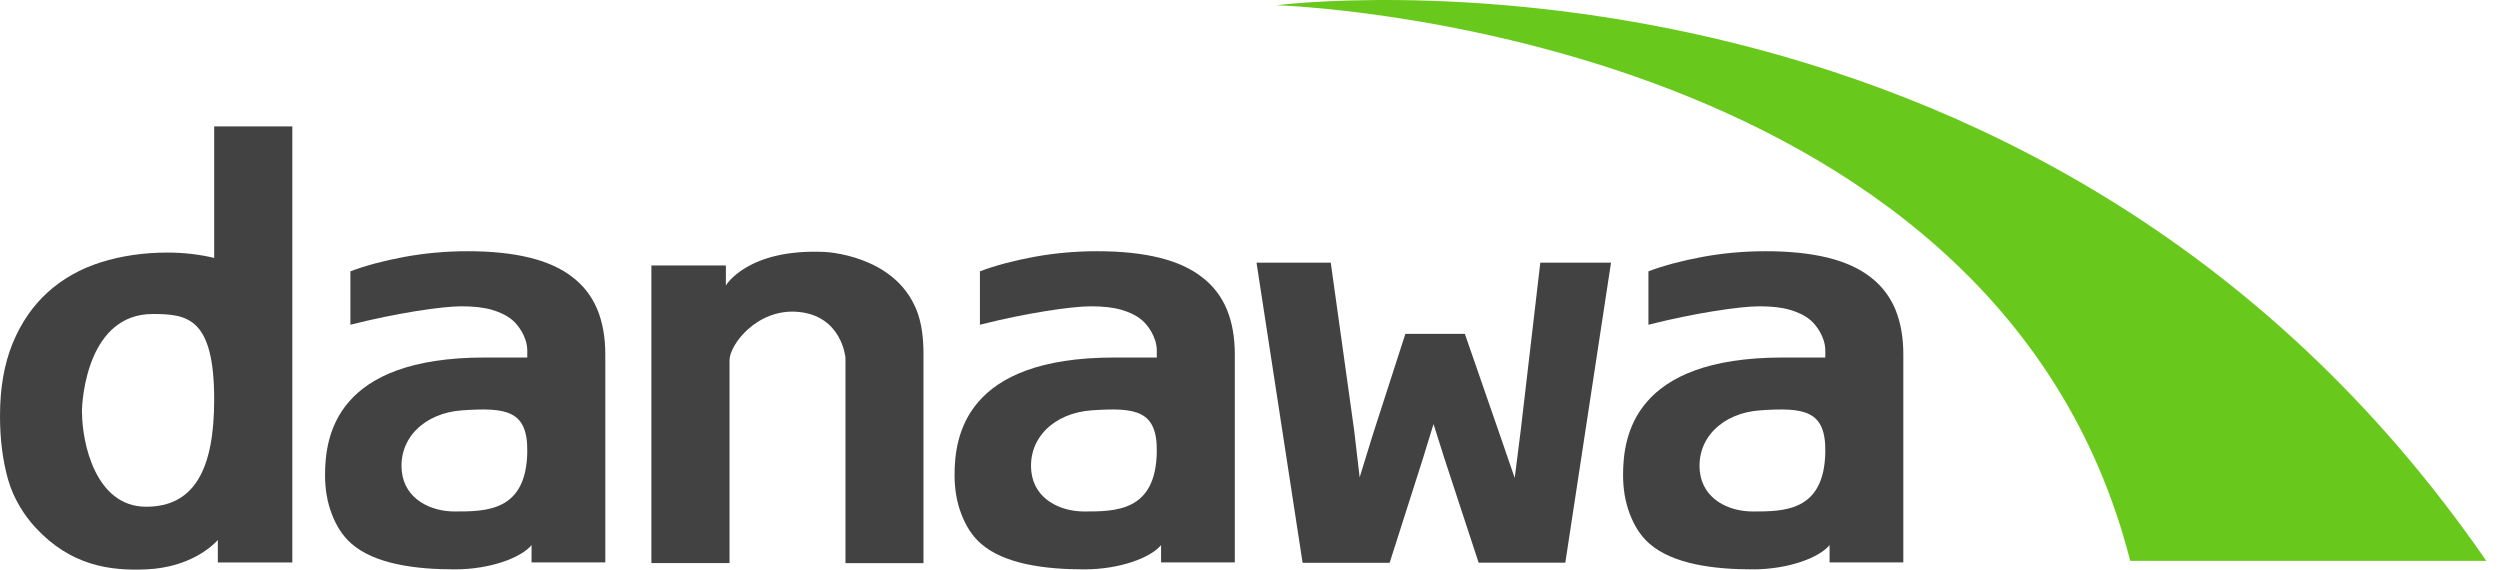 <svg width="158" height="36" viewBox="0 0 158 36" fill="none" xmlns="http://www.w3.org/2000/svg">
<path d="M13.767 35.546V34.128C13.529 34.398 12.096 35.861 9.237 35.985C6.941 36.085 4.468 35.746 2.25 33.35C1.533 32.58 0.847 31.501 0.508 30.299C0.169 29.097 0 27.757 0 26.285C0 24.513 0.27 22.988 0.801 21.694C1.333 20.399 2.072 19.329 3.012 18.474C3.96 17.618 5.077 16.987 6.371 16.578C7.666 16.17 9.076 15.962 10.601 15.962C11.11 15.962 11.626 15.993 12.149 16.054C12.666 16.116 13.128 16.201 13.536 16.301V7.988H18.475V35.546H13.775H13.767ZM5.185 26.077C5.185 27.903 5.994 32.025 9.237 32.025C12.265 32.025 13.536 29.683 13.536 25.261C13.536 20.084 11.857 19.845 9.653 19.845C5.593 19.845 5.177 25.084 5.177 26.077H5.185Z" fill="#424242"/>
<path d="M33.594 35.545V34.451C32.939 35.245 30.998 35.984 28.74 35.984C26.321 35.984 23.679 35.669 22.184 34.336C21.622 33.835 21.236 33.196 20.959 32.456C20.682 31.724 20.543 30.915 20.543 30.029C20.543 27.572 21.206 22.595 30.636 22.595H33.324V22.148C33.316 21.262 32.716 20.507 32.384 20.23C32.053 19.952 31.629 19.737 31.098 19.583C30.574 19.428 29.927 19.359 29.156 19.359C27.947 19.359 25.104 19.775 22.145 20.523V17.148C23.124 16.778 24.256 16.478 25.543 16.239C26.83 16 28.17 15.877 29.557 15.877C31.082 15.877 32.384 16.016 33.478 16.285C34.572 16.555 35.474 16.963 36.175 17.51C36.884 18.049 37.407 18.735 37.746 19.544C38.085 20.361 38.255 21.308 38.255 22.395V35.545H33.586H33.594ZM29.233 25.931C26.799 26.093 25.166 27.733 25.397 29.814C25.589 31.524 27.184 32.325 28.733 32.325C30.728 32.325 33.27 32.325 33.324 28.55C33.363 25.931 31.999 25.746 29.233 25.931Z" fill="#424242"/>
<path d="M73.379 35.545V34.451C72.724 35.245 70.783 35.984 68.525 35.984C66.106 35.984 63.464 35.669 61.969 34.336C61.407 33.835 61.022 33.196 60.744 32.456C60.467 31.724 60.328 30.915 60.328 30.029C60.328 27.572 60.991 22.595 70.421 22.595H73.109V22.148C73.102 21.262 72.501 20.507 72.169 20.23C71.838 19.952 71.415 19.737 70.883 19.583C70.359 19.428 69.712 19.359 68.941 19.359C67.732 19.359 64.889 19.775 61.931 20.523V17.148C62.909 16.778 64.041 16.478 65.328 16.239C66.615 16 67.955 15.877 69.342 15.877C70.868 15.877 72.169 16.016 73.263 16.285C74.358 16.555 75.259 16.963 75.96 17.51C76.669 18.049 77.193 18.735 77.532 19.544C77.871 20.361 78.04 21.308 78.04 22.395V35.545H73.371H73.379ZM69.019 25.931C66.584 26.093 64.951 27.733 65.182 29.814C65.374 31.524 66.969 32.325 68.518 32.325C70.513 32.325 73.055 32.325 73.109 28.55C73.148 25.931 71.784 25.746 69.019 25.931Z" fill="#424242"/>
<path d="M115.629 35.545V34.451C114.974 35.245 113.033 35.984 110.775 35.984C108.356 35.984 105.714 35.669 104.219 34.336C103.657 33.835 103.271 33.196 102.994 32.456C102.717 31.724 102.578 30.915 102.578 30.029C102.578 27.572 103.241 22.595 112.671 22.595H115.359V22.148C115.352 21.262 114.751 20.507 114.419 20.23C114.088 19.952 113.664 19.737 113.133 19.583C112.609 19.428 111.962 19.359 111.191 19.359C109.982 19.359 107.139 19.775 104.181 20.523V17.148C105.159 16.778 106.292 16.478 107.578 16.239C108.865 16 110.205 15.877 111.592 15.877C113.117 15.877 114.419 16.016 115.513 16.285C116.607 16.555 117.509 16.963 118.21 17.51C118.919 18.049 119.443 18.735 119.782 19.544C120.121 20.361 120.29 21.308 120.29 22.395V35.545H115.621H115.629ZM111.268 25.931C108.834 26.093 107.201 27.733 107.432 29.814C107.624 31.524 109.219 32.325 110.768 32.325C112.763 32.325 115.305 32.325 115.359 28.55C115.398 25.931 114.034 25.746 111.268 25.931Z" fill="#424242"/>
<path d="M57.917 19.567C58.24 20.376 58.364 21.324 58.364 22.341V35.592H53.433V22.61C53.433 22.61 53.217 19.922 50.382 19.706C47.824 19.513 46.106 21.794 46.106 22.764V35.584H41.168V16.778H45.875V18.042C45.875 18.042 47.231 15.7 52.116 15.923C52.116 15.923 56.507 16.085 57.909 19.559L57.917 19.567Z" fill="#424242"/>
<path d="M98.927 35.561H93.449L91.269 28.92L90.599 26.801L89.928 28.982L87.825 35.568H82.324L79.412 16.601H84.104L85.583 27.194L85.93 30.168L86.754 27.495L88.819 21.1H92.579L94.782 27.456L95.73 30.206L96.115 27.156L97.347 16.601H101.816L98.927 35.568V35.561Z" fill="#424242"/>
<path d="M80.678 0.331C80.678 0.331 126.025 1.679 134.63 35.446H157.134C128.644 -5.871 80.678 0.331 80.678 0.331Z" fill="#68C91C"/>
</svg>
